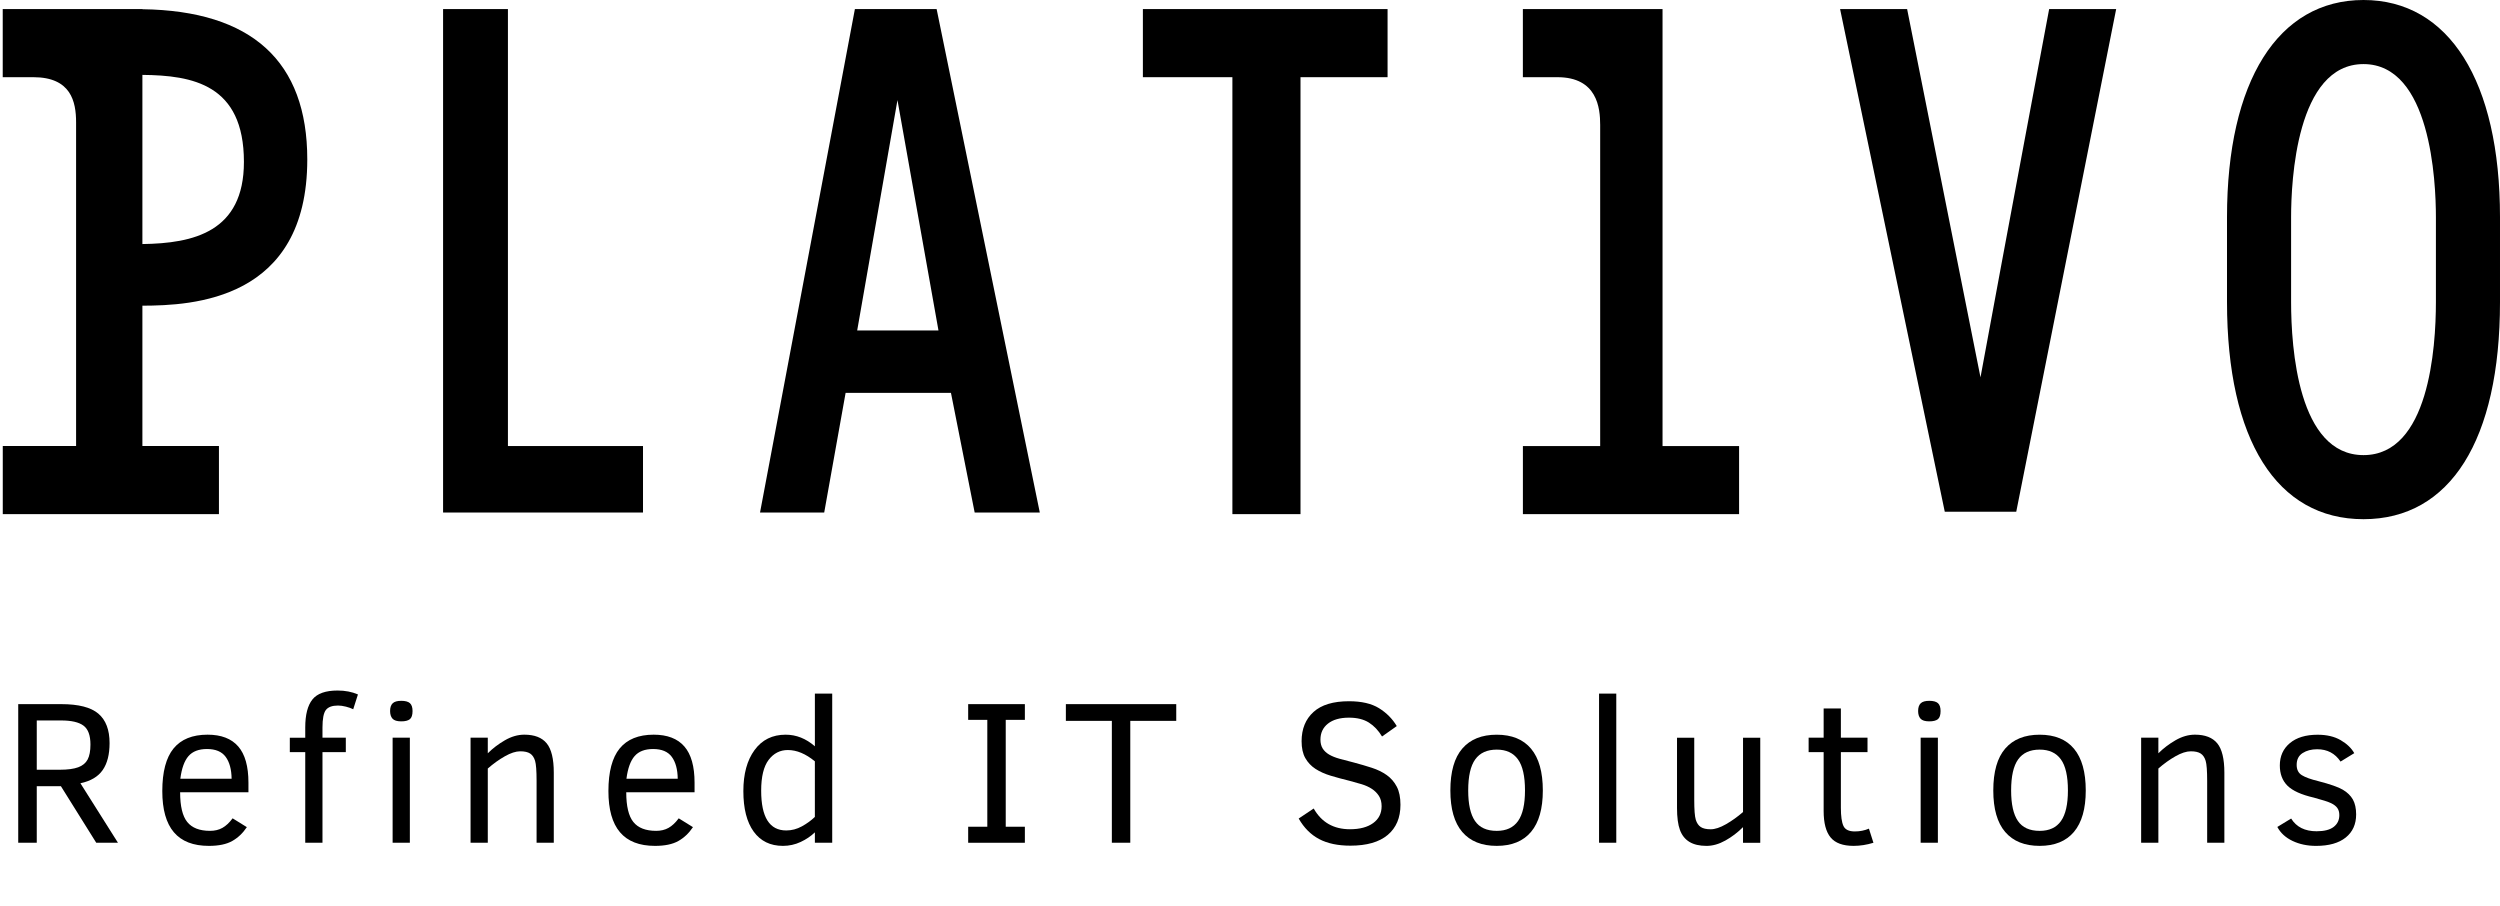 <?xml version="1.0" encoding="utf-8"?>
<!-- Generator: Adobe Illustrator 18.1.1, SVG Export Plug-In . SVG Version: 6.00 Build 0)  -->
<svg version="1.1" xmlns="http://www.w3.org/2000/svg" xmlns:xlink="http://www.w3.org/1999/xlink" x="0px" y="0px"
	 width="170.617px" height="61.816px" viewBox="0 0 170.617 61.816" enable-background="new 0 0 170.617 61.816"
	 xml:space="preserve">
<g id="Warstwa_1">
</g>
<g id="Layer_2">
	<g>
		<g>
			<g>
				<path d="M6.569,57.516l-2.413-3.862H2.509v3.862H1.244v-9.461h2.939c1.176,0,2.019,0.216,2.529,0.649s0.766,1.103,0.766,2.01
					c0,0.775-0.156,1.388-0.469,1.839c-0.312,0.451-0.818,0.752-1.521,0.902l2.563,4.061H6.569z M6.173,50.81
					c0-0.625-0.158-1.054-0.476-1.289c-0.316-0.235-0.825-0.352-1.527-0.352H2.509v3.363h1.579c0.528,0,0.944-0.056,1.248-0.167
					c0.303-0.112,0.518-0.29,0.646-0.533S6.173,51.248,6.173,50.81z"/>
				<path d="M12.293,54.071c0,0.948,0.162,1.624,0.485,2.027s0.843,0.605,1.559,0.605c0.319,0,0.6-0.067,0.841-0.202
					s0.474-0.352,0.697-0.653l0.971,0.602c-0.273,0.41-0.606,0.726-0.998,0.947s-0.923,0.332-1.593,0.332
					c-1.066,0-1.863-0.31-2.389-0.93c-0.527-0.62-0.79-1.556-0.79-2.81c0-1.312,0.257-2.282,0.769-2.909
					c0.514-0.626,1.287-0.94,2.321-0.94c0.93,0,1.627,0.268,2.092,0.803s0.697,1.359,0.697,2.471v0.656H12.293z M15.807,53.148
					c-0.009-0.643-0.145-1.142-0.407-1.497c-0.262-0.355-0.687-0.533-1.274-0.533c-0.561,0-0.981,0.161-1.261,0.482
					c-0.281,0.321-0.467,0.837-0.558,1.548H15.807z"/>
				<path d="M24.106,48.404c-0.132-0.068-0.299-0.127-0.499-0.178s-0.381-0.075-0.54-0.075c-0.396,0-0.672,0.102-0.827,0.304
					s-0.232,0.601-0.232,1.193v0.697h1.593v0.984h-1.593v6.187h-1.176V51.33h-1.053v-0.984h1.053v-0.697
					c0-0.866,0.163-1.503,0.489-1.911c0.325-0.408,0.898-0.612,1.719-0.612c0.515,0,0.978,0.089,1.388,0.267L24.106,48.404z"/>
				<path d="M28.155,48.527c0,0.273-0.062,0.459-0.185,0.557s-0.319,0.147-0.588,0.147c-0.287,0-0.485-0.062-0.595-0.185
					s-0.164-0.296-0.164-0.52c0-0.242,0.06-0.418,0.178-0.53s0.312-0.167,0.581-0.167c0.278,0,0.477,0.054,0.595,0.161
					S28.155,48.276,28.155,48.527z M26.795,57.516v-7.171h1.176v7.171H26.795z"/>
				<path d="M36.62,57.516v-4.225c0-0.684-0.034-1.139-0.103-1.367s-0.18-0.393-0.335-0.496s-0.381-0.154-0.677-0.154
					c-0.301,0-0.651,0.114-1.053,0.342s-0.788,0.506-1.162,0.834v5.065h-1.176v-7.171h1.176v1.066
					c0.333-0.333,0.72-0.628,1.162-0.885s0.887-0.386,1.333-0.386c0.692,0,1.201,0.197,1.524,0.591s0.485,1.061,0.485,2v4.785H36.62
					z"/>
				<path d="M42.739,54.071c0,0.948,0.162,1.624,0.485,2.027s0.843,0.605,1.559,0.605c0.319,0,0.6-0.067,0.841-0.202
					s0.474-0.352,0.697-0.653l0.971,0.602c-0.273,0.41-0.606,0.726-0.998,0.947s-0.923,0.332-1.593,0.332
					c-1.066,0-1.863-0.31-2.389-0.93c-0.527-0.62-0.79-1.556-0.79-2.81c0-1.312,0.257-2.282,0.769-2.909
					c0.514-0.626,1.287-0.94,2.321-0.94c0.93,0,1.627,0.268,2.092,0.803s0.697,1.359,0.697,2.471v0.656H42.739z M46.253,53.148
					c-0.009-0.643-0.145-1.142-0.407-1.497c-0.262-0.355-0.687-0.533-1.274-0.533c-0.561,0-0.981,0.161-1.261,0.482
					c-0.281,0.321-0.467,0.837-0.558,1.548H46.253z"/>
				<path d="M55.613,57.516v-0.711c-0.269,0.26-0.593,0.479-0.971,0.656s-0.781,0.267-1.21,0.267c-0.861,0-1.526-0.325-1.996-0.974
					s-0.704-1.571-0.704-2.765c0-1.171,0.255-2.105,0.766-2.803s1.217-1.046,2.119-1.046c0.725,0,1.39,0.264,1.996,0.793v-3.596
					h1.183v10.179H55.613z M55.613,51.959c-0.624-0.515-1.239-0.772-1.846-0.772c-0.533,0-0.97,0.225-1.31,0.673
					c-0.339,0.449-0.509,1.149-0.509,2.102c0,1.809,0.569,2.714,1.709,2.714c0.374,0,0.73-0.093,1.069-0.28
					c0.34-0.187,0.635-0.401,0.886-0.643V51.959z"/>
				<path d="M69.944,57.516h-3.869v-1.094h1.306v-7.294h-1.306v-1.073h3.869v1.073h-1.306v7.294h1.306V57.516z"/>
				<path d="M77.138,49.197v8.319H75.88v-8.319h-3.138v-1.142h7.533v1.142H77.138z"/>
				<path d="M95.577,54.925c0,0.884-0.291,1.57-0.871,2.058c-0.582,0.488-1.431,0.731-2.547,0.731c-0.853,0-1.563-0.15-2.133-0.451
					s-1.034-0.768-1.395-1.401l1.025-0.684c0.533,0.943,1.358,1.415,2.475,1.415c0.67,0,1.197-0.14,1.582-0.42
					c0.386-0.28,0.578-0.664,0.578-1.152c0-0.278-0.062-0.513-0.185-0.704s-0.285-0.352-0.485-0.482s-0.431-0.235-0.69-0.314
					s-0.531-0.156-0.813-0.229c-0.465-0.114-0.897-0.231-1.299-0.352s-0.748-0.277-1.043-0.468
					c-0.293-0.191-0.524-0.437-0.693-0.735s-0.253-0.683-0.253-1.152c0-0.838,0.271-1.503,0.81-1.993
					c0.541-0.49,1.349-0.735,2.424-0.735c0.856,0,1.54,0.158,2.051,0.475s0.914,0.724,1.21,1.22l-1.005,0.711
					c-0.246-0.41-0.546-0.727-0.898-0.95c-0.354-0.223-0.806-0.335-1.357-0.335c-0.615,0-1.094,0.136-1.436,0.407
					s-0.513,0.635-0.513,1.09c0,0.242,0.052,0.444,0.153,0.608c0.104,0.164,0.25,0.302,0.441,0.414s0.43,0.208,0.715,0.287
					c0.284,0.08,0.609,0.165,0.974,0.256c0.429,0.114,0.836,0.233,1.224,0.359s0.726,0.291,1.016,0.496
					c0.289,0.205,0.518,0.469,0.687,0.793S95.577,54.424,95.577,54.925z"/>
				<path d="M105.293,53.948c0,1.244-0.268,2.185-0.803,2.823c-0.536,0.638-1.316,0.957-2.342,0.957s-1.81-0.315-2.352-0.947
					s-0.813-1.576-0.813-2.833c0-1.281,0.272-2.235,0.817-2.864c0.544-0.629,1.327-0.943,2.348-0.943c1.03,0,1.812,0.32,2.345,0.96
					S105.293,52.69,105.293,53.948z M104.076,53.948c0-0.975-0.16-1.684-0.482-2.126c-0.32-0.442-0.803-0.663-1.445-0.663
					c-0.661,0-1.15,0.222-1.47,0.667s-0.479,1.152-0.479,2.123c0,0.934,0.153,1.627,0.462,2.078
					c0.307,0.451,0.803,0.677,1.486,0.677c0.651,0,1.136-0.223,1.453-0.67C103.918,55.586,104.076,54.891,104.076,53.948z"/>
				<path d="M109.13,57.516V47.337h1.176v10.179H109.13z"/>
				<path d="M118.955,57.516V56.45c-0.364,0.365-0.766,0.669-1.203,0.913s-0.866,0.366-1.285,0.366c-0.479,0-0.867-0.09-1.165-0.27
					c-0.299-0.18-0.516-0.451-0.65-0.813c-0.134-0.362-0.201-0.865-0.201-1.507v-4.792h1.176v4.231c0,0.684,0.035,1.139,0.105,1.367
					c0.071,0.228,0.184,0.393,0.339,0.496s0.381,0.154,0.677,0.154s0.645-0.115,1.046-0.345s0.788-0.507,1.162-0.831v-5.072h1.176
					v7.171H118.955z"/>
				<path d="M127.856,57.516c-0.456,0.141-0.907,0.212-1.354,0.212c-0.729,0-1.252-0.191-1.568-0.574
					c-0.317-0.383-0.476-0.984-0.476-1.805v-4.02h-1.025v-0.984h1.025v-1.996h1.176v1.996h1.818v0.984h-1.818v3.794
					c0,0.579,0.058,0.994,0.175,1.244c0.115,0.25,0.374,0.376,0.775,0.376c0.347,0,0.668-0.064,0.964-0.191L127.856,57.516z"/>
				<path d="M132.438,48.527c0,0.273-0.062,0.459-0.185,0.557s-0.319,0.147-0.588,0.147c-0.287,0-0.485-0.062-0.595-0.185
					s-0.164-0.296-0.164-0.52c0-0.242,0.06-0.418,0.178-0.53s0.312-0.167,0.581-0.167c0.278,0,0.477,0.054,0.595,0.161
					S132.438,48.276,132.438,48.527z M131.078,57.516v-7.171h1.176v7.171H131.078z"/>
				<path d="M142.346,53.948c0,1.244-0.268,2.185-0.803,2.823c-0.536,0.638-1.316,0.957-2.342,0.957s-1.81-0.315-2.352-0.947
					s-0.813-1.576-0.813-2.833c0-1.281,0.272-2.235,0.817-2.864c0.544-0.629,1.327-0.943,2.348-0.943c1.03,0,1.812,0.32,2.345,0.96
					S142.346,52.69,142.346,53.948z M141.129,53.948c0-0.975-0.16-1.684-0.482-2.126c-0.32-0.442-0.803-0.663-1.445-0.663
					c-0.661,0-1.15,0.222-1.47,0.667s-0.479,1.152-0.479,2.123c0,0.934,0.153,1.627,0.462,2.078
					c0.307,0.451,0.803,0.677,1.486,0.677c0.651,0,1.136-0.223,1.453-0.67C140.971,55.586,141.129,54.891,141.129,53.948z"/>
				<path d="M150.632,57.516v-4.225c0-0.684-0.034-1.139-0.103-1.367s-0.18-0.393-0.335-0.496s-0.381-0.154-0.677-0.154
					c-0.301,0-0.651,0.114-1.053,0.342s-0.788,0.506-1.162,0.834v5.065h-1.176v-7.171h1.176v1.066
					c0.333-0.333,0.72-0.628,1.162-0.885s0.887-0.386,1.333-0.386c0.692,0,1.201,0.197,1.524,0.591s0.485,1.061,0.485,2v4.785
					H150.632z"/>
				<path d="M160.799,55.582c0,0.67-0.237,1.195-0.711,1.576s-1.148,0.571-2.023,0.571c-0.597,0-1.133-0.113-1.606-0.338
					s-0.82-0.543-1.039-0.954l0.943-0.574c0.36,0.579,0.938,0.868,1.736,0.868c0.52,0,0.908-0.099,1.166-0.297
					c0.257-0.198,0.386-0.466,0.386-0.803c0-0.201-0.046-0.363-0.137-0.489s-0.232-0.235-0.424-0.328s-0.583-0.22-1.176-0.379
					c-0.853-0.196-1.452-0.467-1.802-0.813c-0.348-0.346-0.522-0.807-0.522-1.381c0-0.633,0.228-1.142,0.684-1.524
					s1.087-0.574,1.894-0.574c0.624,0,1.148,0.123,1.572,0.369s0.733,0.542,0.93,0.889l-0.937,0.574
					c-0.374-0.561-0.904-0.841-1.593-0.841c-0.392,0-0.724,0.086-0.994,0.26c-0.271,0.173-0.407,0.442-0.407,0.807
					c0,0.324,0.118,0.558,0.355,0.704s0.608,0.28,1.114,0.403c0.812,0.209,1.372,0.406,1.682,0.588s0.539,0.407,0.688,0.673
					C160.725,54.833,160.799,55.171,160.799,55.582z"/>
			</g>
		</g>
		<g>
			<polygon points="30.239,34.978 30.239,0.619 34.664,0.619 34.664,30.441 43.883,30.441 43.883,34.978 			"/>
			<path d="M66.518,34.978L64.9,26.814H57.71l-1.46,8.164h-4.38l6.474-34.359h5.578l7.041,34.359H66.518z M64.048,22.555
				L61.249,6.831l-2.749,15.723H64.048z"/>
			<polygon points="84.107,35.088 84.107,5.268 77.998,5.268 77.998,0.619 94.697,0.619 94.697,5.268 88.755,5.268 88.755,35.088 
							"/>
			<path d="M103.933,35.088v-4.647h5.274c0,0,0-20.762,0-21.914s-0.193-3.259-2.919-3.259c-3.323,0-2.357,0-2.357,0V0.619h9.532
				v29.822h5.224v4.647H103.933z"/>
			<path d="M132.724,34.922L125.58,0.619h4.575l5.007,25.133c1.624-8.832,4.632-24.845,4.632-24.845l0.054-0.288h4.574
				l-6.819,34.303H132.724z"/>
			<path d="M5.193,8.349c0-1.418-0.349-3.081-2.919-3.081c-3.198,0-2.088,0-2.088,0V0.619h9.532v0.01
				c7.467,0.105,11.253,3.553,11.253,10.252c0,9.633-7.852,9.97-11.253,9.981v9.578h5.224v4.647H0.189v-4.647h5.004V7.995
				 M9.718,16.656c3.485-0.046,6.929-0.825,6.929-5.605c0-5.301-3.513-5.906-6.929-5.94V16.656z"/>
			<path d="M161.301,35.433c-5.919,0-9.315-5.403-9.315-14.82V14.82c0-9.28,3.482-14.82,9.315-14.82c5.833,0,9.316,5.54,9.316,14.82
				v5.792C170.617,30.031,167.222,35.433,161.301,35.433z M161.301,4.374c-4.585,0-4.941,7.996-4.941,10.447v5.792
				c0,3.141,0.482,10.447,4.941,10.447c4.461,0,4.942-7.306,4.942-10.447V14.82C166.243,12.37,165.887,4.374,161.301,4.374z"/>
		</g>
	</g>
</g>
</svg>
